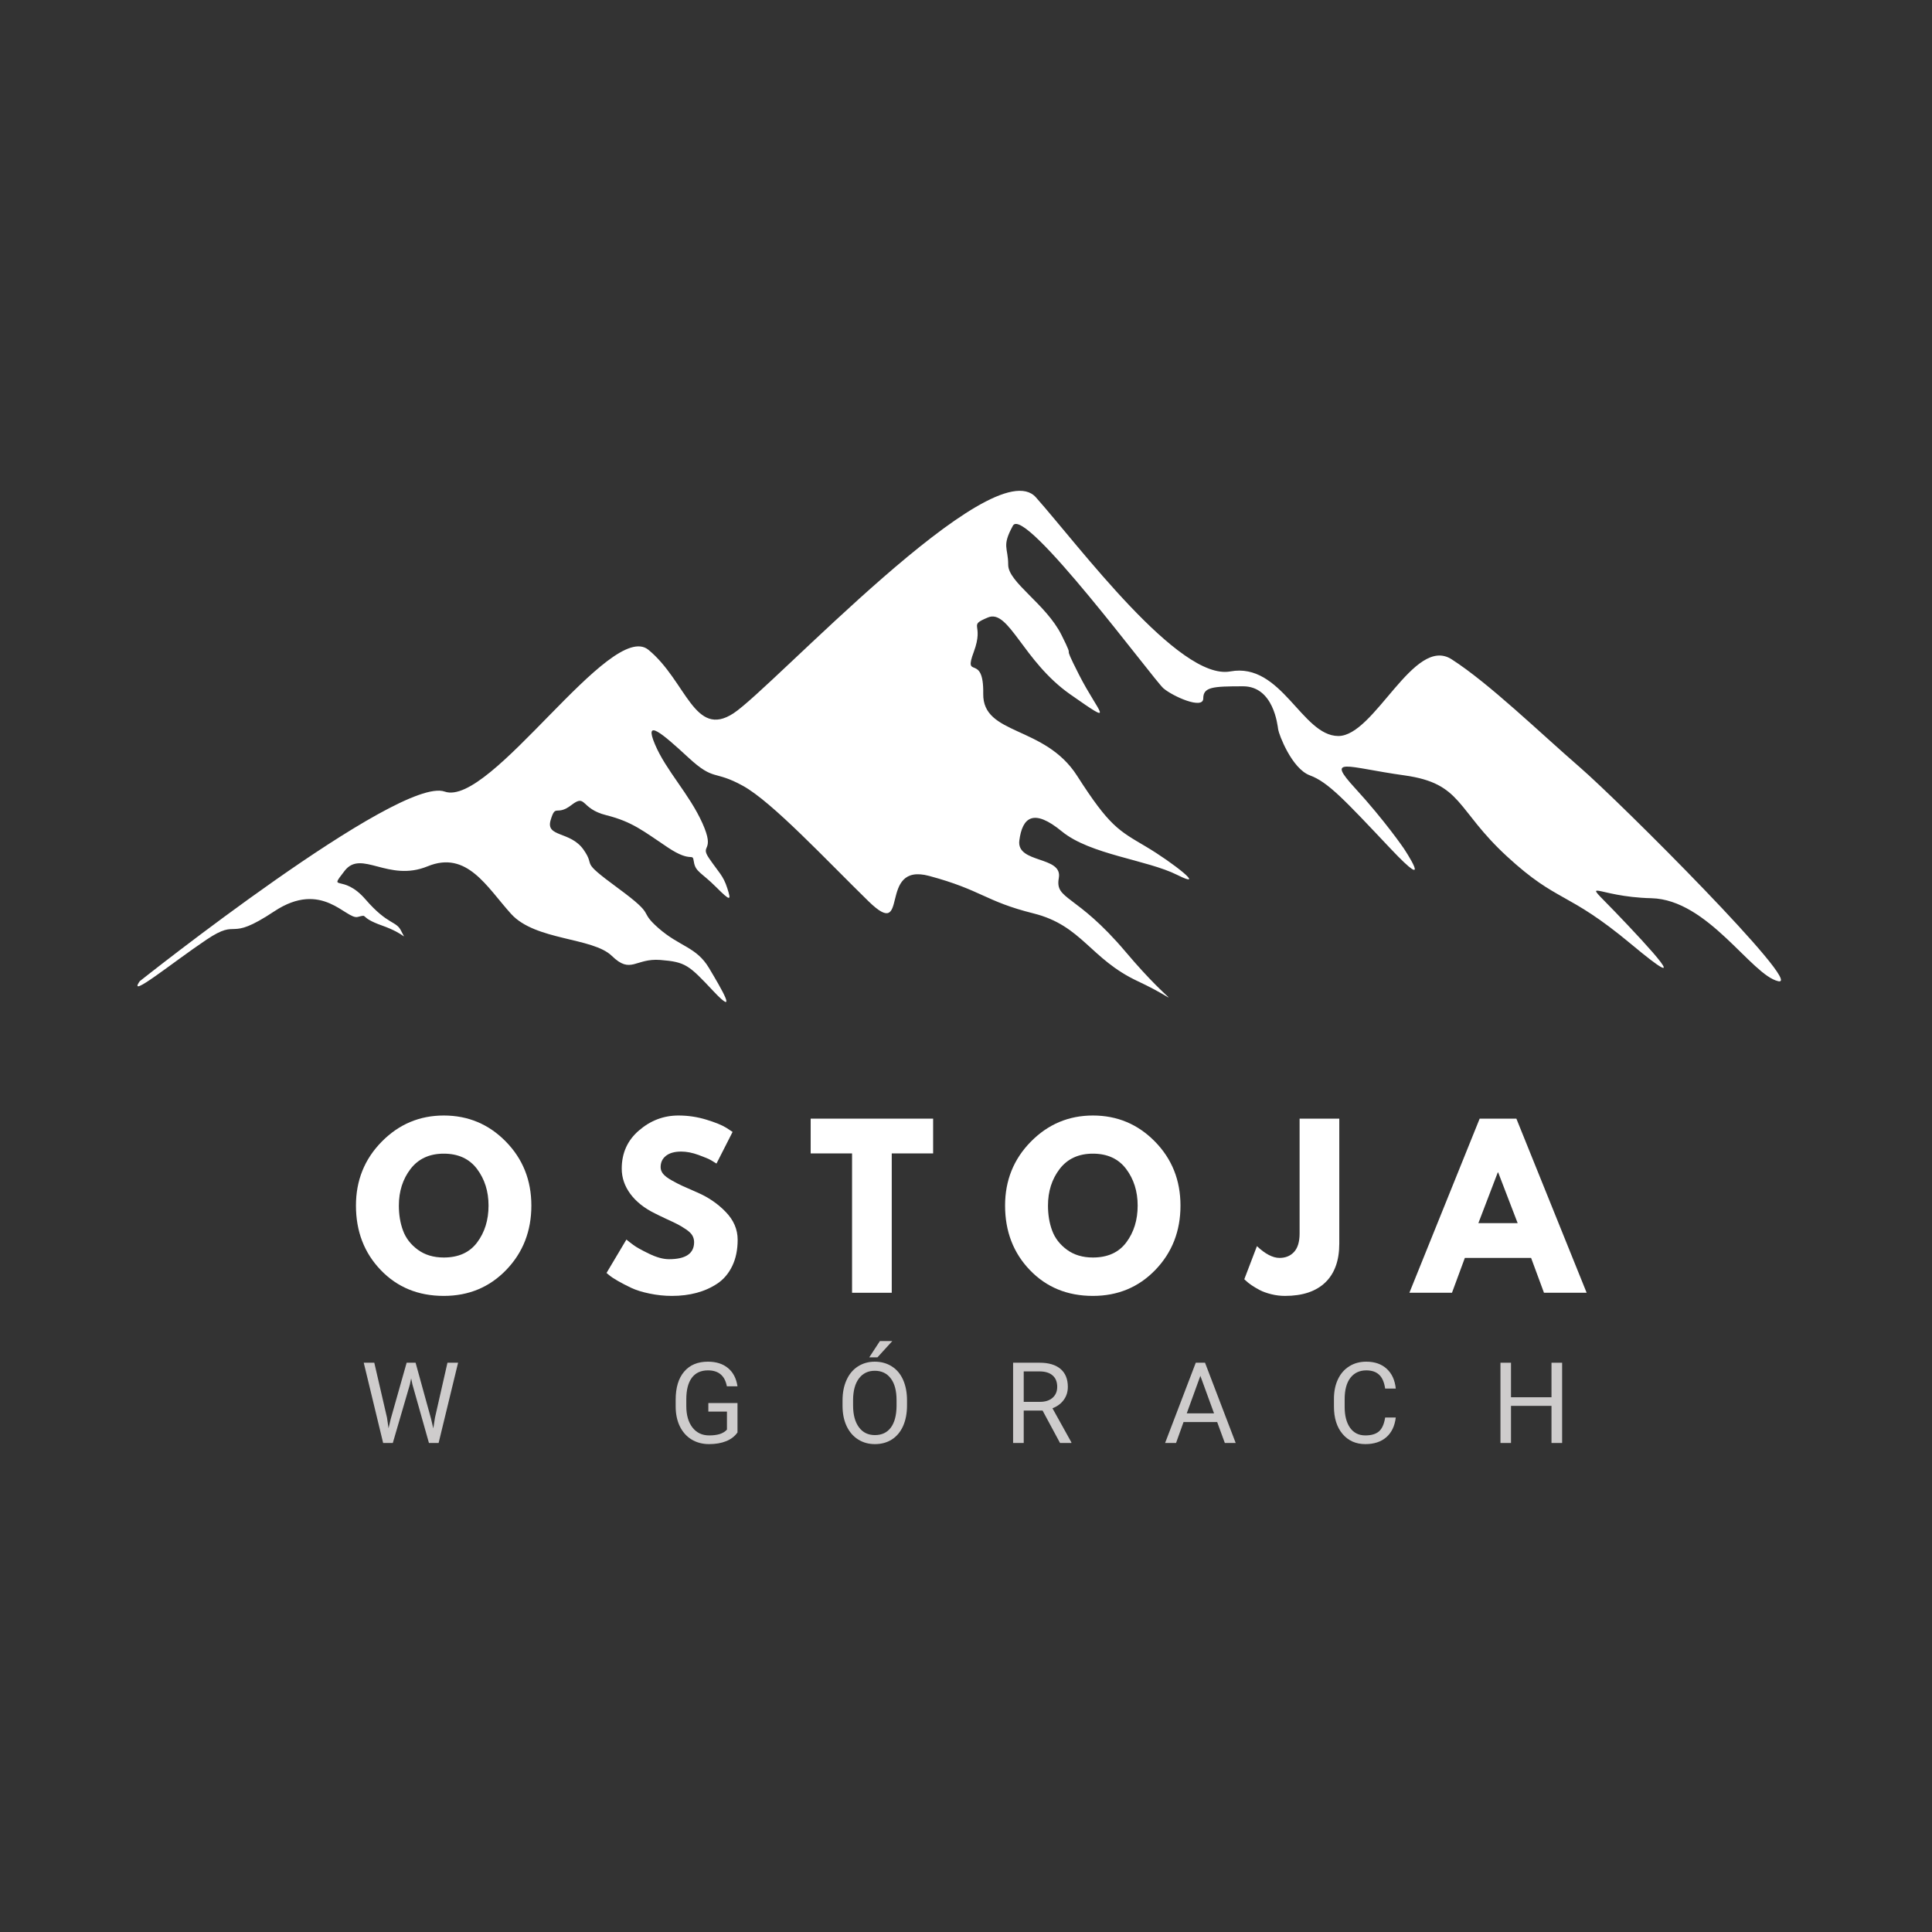 <svg xmlns="http://www.w3.org/2000/svg" xmlns:xlink="http://www.w3.org/1999/xlink" width="500" zoomAndPan="magnify" viewBox="0 0 375 375" height="500" preserveAspectRatio="xMidYMid meet" version="1.0"><rect x="0" y="0" width="375" height="375" fill="#333333" stroke="none"/><defs><g/></defs><g fill="#ffffff" fill-opacity="1"><g transform="translate(68.153, 250.925)"><g><path d="M 0.938 -16.922 C 0.938 -21.805 2.602 -25.941 5.938 -29.328 C 9.27 -32.711 13.285 -34.406 17.984 -34.406 C 22.711 -34.406 26.727 -32.719 30.031 -29.344 C 33.332 -25.977 34.984 -21.836 34.984 -16.922 C 34.984 -11.973 33.359 -7.812 30.109 -4.438 C 26.859 -1.07 22.816 0.609 17.984 0.609 C 13.035 0.609 8.957 -1.062 5.75 -4.406 C 2.539 -7.75 0.938 -11.922 0.938 -16.922 Z M 9.266 -16.922 C 9.266 -15.141 9.535 -13.52 10.078 -12.062 C 10.617 -10.602 11.57 -9.367 12.938 -8.359 C 14.312 -7.348 15.992 -6.844 17.984 -6.844 C 20.848 -6.844 23.008 -7.82 24.469 -9.781 C 25.938 -11.75 26.672 -14.129 26.672 -16.922 C 26.672 -19.68 25.926 -22.051 24.438 -24.031 C 22.945 -26.008 20.797 -27 17.984 -27 C 15.203 -27 13.051 -26.008 11.531 -24.031 C 10.02 -22.051 9.266 -19.68 9.266 -16.922 Z M 9.266 -16.922 "/></g></g></g><g fill="#ffffff" fill-opacity="1"><g transform="translate(116.788, 250.925)"><g><path d="M 14.906 -34.406 C 16.738 -34.406 18.531 -34.141 20.281 -33.609 C 22.031 -33.078 23.328 -32.551 24.172 -32.031 L 25.406 -31.219 L 22.281 -25.078 C 22.039 -25.234 21.703 -25.441 21.266 -25.703 C 20.828 -25.961 20.004 -26.312 18.797 -26.75 C 17.598 -27.188 16.477 -27.406 15.438 -27.406 C 14.156 -27.406 13.164 -27.129 12.469 -26.578 C 11.781 -26.035 11.438 -25.301 11.438 -24.375 C 11.438 -23.914 11.598 -23.484 11.922 -23.078 C 12.242 -22.68 12.801 -22.258 13.594 -21.812 C 14.395 -21.363 15.094 -21.004 15.688 -20.734 C 16.289 -20.461 17.223 -20.051 18.484 -19.5 C 20.66 -18.57 22.52 -17.305 24.062 -15.703 C 25.613 -14.109 26.391 -12.301 26.391 -10.281 C 26.391 -8.344 26.039 -6.648 25.344 -5.203 C 24.645 -3.754 23.688 -2.617 22.469 -1.797 C 21.25 -0.984 19.898 -0.379 18.422 0.016 C 16.953 0.41 15.359 0.609 13.641 0.609 C 12.172 0.609 10.723 0.457 9.297 0.156 C 7.879 -0.133 6.691 -0.504 5.734 -0.953 C 4.773 -1.41 3.91 -1.859 3.141 -2.297 C 2.379 -2.734 1.82 -3.102 1.469 -3.406 L 0.938 -3.844 L 4.797 -10.328 C 5.117 -10.055 5.566 -9.707 6.141 -9.281 C 6.711 -8.852 7.727 -8.285 9.188 -7.578 C 10.656 -6.867 11.945 -6.516 13.062 -6.516 C 16.312 -6.516 17.938 -7.617 17.938 -9.828 C 17.938 -10.297 17.82 -10.727 17.594 -11.125 C 17.363 -11.52 16.953 -11.914 16.359 -12.312 C 15.773 -12.707 15.258 -13.02 14.812 -13.25 C 14.363 -13.488 13.625 -13.844 12.594 -14.312 C 11.57 -14.789 10.816 -15.156 10.328 -15.406 C 8.273 -16.414 6.688 -17.676 5.562 -19.188 C 4.445 -20.707 3.891 -22.344 3.891 -24.094 C 3.891 -27.125 5.008 -29.598 7.25 -31.516 C 9.488 -33.441 12.039 -34.406 14.906 -34.406 Z M 14.906 -34.406 "/></g></g></g><g fill="#ffffff" fill-opacity="1"><g transform="translate(157.025, 250.925)"><g><path d="M 0.328 -27.047 L 0.328 -33.797 L 24.094 -33.797 L 24.094 -27.047 L 16.062 -27.047 L 16.062 0 L 8.359 0 L 8.359 -27.047 Z M 0.328 -27.047 "/></g></g></g><g fill="#ffffff" fill-opacity="1"><g transform="translate(194.147, 250.925)"><g><path d="M 0.938 -16.922 C 0.938 -21.805 2.602 -25.941 5.938 -29.328 C 9.27 -32.711 13.285 -34.406 17.984 -34.406 C 22.711 -34.406 26.727 -32.719 30.031 -29.344 C 33.332 -25.977 34.984 -21.836 34.984 -16.922 C 34.984 -11.973 33.359 -7.812 30.109 -4.438 C 26.859 -1.07 22.816 0.609 17.984 0.609 C 13.035 0.609 8.957 -1.062 5.75 -4.406 C 2.539 -7.75 0.938 -11.922 0.938 -16.922 Z M 9.266 -16.922 C 9.266 -15.141 9.535 -13.52 10.078 -12.062 C 10.617 -10.602 11.57 -9.367 12.938 -8.359 C 14.312 -7.348 15.992 -6.844 17.984 -6.844 C 20.848 -6.844 23.008 -7.82 24.469 -9.781 C 25.938 -11.75 26.672 -14.129 26.672 -16.922 C 26.672 -19.68 25.926 -22.051 24.438 -24.031 C 22.945 -26.008 20.797 -27 17.984 -27 C 15.203 -27 13.051 -26.008 11.531 -24.031 C 10.02 -22.051 9.266 -19.68 9.266 -16.922 Z M 9.266 -16.922 "/></g></g></g><g fill="#ffffff" fill-opacity="1"><g transform="translate(242.783, 250.925)"><g><path d="M 17.172 -33.797 L 17.172 -9.547 C 17.172 -6.242 16.258 -3.723 14.438 -1.984 C 12.625 -0.254 10.023 0.609 6.641 0.609 C 5.734 0.609 4.844 0.5 3.969 0.281 C 3.094 0.062 2.352 -0.203 1.75 -0.516 C 1.156 -0.828 0.617 -1.145 0.141 -1.469 C -0.336 -1.801 -0.688 -2.078 -0.906 -2.297 L -1.266 -2.625 L 1.188 -9.047 C 2.801 -7.523 4.266 -6.766 5.578 -6.766 C 6.742 -6.766 7.68 -7.148 8.391 -7.922 C 9.109 -8.703 9.469 -9.898 9.469 -11.516 L 9.469 -33.797 Z M 17.172 -33.797 "/></g></g></g><g fill="#ffffff" fill-opacity="1"><g transform="translate(274.702, 250.925)"><g><path d="M 19.625 -33.797 L 33.266 0 L 24.984 0 L 22.484 -6.766 L 9.625 -6.766 L 7.125 0 L -1.141 0 L 12.5 -33.797 Z M 19.875 -13.516 L 16.094 -23.359 L 16.016 -23.359 L 12.25 -13.516 Z M 19.875 -13.516 "/></g></g></g><g fill="#cecccc" fill-opacity="1"><g transform="translate(69.946, 280.082)"><g><path d="M 5.172 -4.906 L 5.469 -2.859 L 5.906 -4.703 L 8.984 -15.578 L 10.719 -15.578 L 13.719 -4.703 L 14.156 -2.828 L 14.484 -4.922 L 16.906 -15.578 L 18.969 -15.578 L 15.188 0 L 13.312 0 L 10.109 -11.344 L 9.859 -12.531 L 9.609 -11.344 L 6.297 0 L 4.422 0 L 0.656 -15.578 L 2.703 -15.578 Z M 5.172 -4.906 "/></g></g></g><g fill="#cecccc" fill-opacity="1"><g transform="translate(106.892, 280.082)"><g/></g></g><g fill="#cecccc" fill-opacity="1"><g transform="translate(129.835, 280.082)"><g><path d="M 13.312 -2.047 C 12.781 -1.285 12.039 -0.719 11.094 -0.344 C 10.156 0.031 9.055 0.219 7.797 0.219 C 6.523 0.219 5.395 -0.078 4.406 -0.672 C 3.426 -1.273 2.664 -2.125 2.125 -3.219 C 1.594 -4.312 1.32 -5.582 1.312 -7.031 L 1.312 -8.391 C 1.312 -10.742 1.859 -12.562 2.953 -13.844 C 4.047 -15.133 5.582 -15.781 7.562 -15.781 C 9.188 -15.781 10.492 -15.363 11.484 -14.531 C 12.473 -13.707 13.082 -12.531 13.312 -11 L 11.25 -11 C 10.863 -13.062 9.641 -14.094 7.578 -14.094 C 6.203 -14.094 5.156 -13.609 4.438 -12.641 C 3.727 -11.68 3.375 -10.285 3.375 -8.453 L 3.375 -7.172 C 3.375 -5.43 3.77 -4.047 4.562 -3.016 C 5.363 -1.984 6.445 -1.469 7.812 -1.469 C 8.582 -1.469 9.254 -1.551 9.828 -1.719 C 10.41 -1.895 10.891 -2.188 11.266 -2.594 L 11.266 -6.094 L 7.656 -6.094 L 7.656 -7.75 L 13.312 -7.75 Z M 13.312 -2.047 "/></g></g></g><g fill="#cecccc" fill-opacity="1"><g transform="translate(162.271, 280.082)"><g><path d="M 13.781 -7.281 C 13.781 -5.758 13.523 -4.426 13.016 -3.281 C 12.504 -2.145 11.773 -1.273 10.828 -0.672 C 9.891 -0.078 8.797 0.219 7.547 0.219 C 6.316 0.219 5.227 -0.082 4.281 -0.688 C 3.332 -1.289 2.594 -2.148 2.062 -3.266 C 1.539 -4.379 1.273 -5.672 1.266 -7.141 L 1.266 -8.266 C 1.266 -9.766 1.523 -11.086 2.047 -12.234 C 2.566 -13.379 3.301 -14.254 4.25 -14.859 C 5.207 -15.473 6.297 -15.781 7.516 -15.781 C 8.766 -15.781 9.863 -15.477 10.812 -14.875 C 11.77 -14.281 12.504 -13.41 13.016 -12.266 C 13.523 -11.117 13.781 -9.785 13.781 -8.266 Z M 11.75 -8.297 C 11.75 -10.141 11.375 -11.551 10.625 -12.531 C 9.883 -13.52 8.848 -14.016 7.516 -14.016 C 6.223 -14.016 5.203 -13.52 4.453 -12.531 C 3.711 -11.551 3.332 -10.18 3.312 -8.422 L 3.312 -7.281 C 3.312 -5.488 3.688 -4.082 4.438 -3.062 C 5.188 -2.039 6.223 -1.531 7.547 -1.531 C 8.867 -1.531 9.895 -2.008 10.625 -2.969 C 11.352 -3.938 11.727 -5.328 11.75 -7.141 Z M 8.516 -19.781 L 10.922 -19.781 L 8.047 -16.625 L 6.453 -16.625 Z M 8.516 -19.781 "/></g></g></g><g fill="#cecccc" fill-opacity="1"><g transform="translate(194.845, 280.082)"><g><path d="M 7.516 -6.297 L 3.859 -6.297 L 3.859 0 L 1.797 0 L 1.797 -15.578 L 6.953 -15.578 C 8.703 -15.578 10.051 -15.176 11 -14.375 C 11.945 -13.57 12.422 -12.41 12.422 -10.891 C 12.422 -9.922 12.156 -9.078 11.625 -8.359 C 11.102 -7.641 10.375 -7.098 9.438 -6.734 L 13.109 -0.125 L 13.109 0 L 10.906 0 Z M 3.859 -7.984 L 7.016 -7.984 C 8.035 -7.984 8.848 -8.242 9.453 -8.766 C 10.055 -9.297 10.359 -10.004 10.359 -10.891 C 10.359 -11.848 10.066 -12.582 9.484 -13.094 C 8.91 -13.613 8.082 -13.879 7 -13.891 L 3.859 -13.891 Z M 3.859 -7.984 "/></g></g></g><g fill="#cecccc" fill-opacity="1"><g transform="translate(225.848, 280.082)"><g><path d="M 10.406 -4.062 L 3.875 -4.062 L 2.422 0 L 0.297 0 L 6.25 -15.578 L 8.047 -15.578 L 14 0 L 11.891 0 Z M 4.5 -5.75 L 9.797 -5.75 L 7.141 -13.031 Z M 4.5 -5.75 "/></g></g></g><g fill="#cecccc" fill-opacity="1"><g transform="translate(257.653, 280.082)"><g><path d="M 13.266 -4.938 C 13.066 -3.289 12.457 -2.02 11.438 -1.125 C 10.414 -0.227 9.055 0.219 7.359 0.219 C 5.516 0.219 4.035 -0.441 2.922 -1.766 C 1.816 -3.086 1.266 -4.852 1.266 -7.062 L 1.266 -8.562 C 1.266 -10.008 1.523 -11.281 2.047 -12.375 C 2.566 -13.469 3.301 -14.305 4.25 -14.891 C 5.195 -15.484 6.297 -15.781 7.547 -15.781 C 9.191 -15.781 10.516 -15.316 11.516 -14.391 C 12.516 -13.473 13.098 -12.195 13.266 -10.562 L 11.203 -10.562 C 11.023 -11.801 10.633 -12.695 10.031 -13.25 C 9.438 -13.812 8.609 -14.094 7.547 -14.094 C 6.234 -14.094 5.203 -13.609 4.453 -12.641 C 3.711 -11.672 3.344 -10.289 3.344 -8.5 L 3.344 -7 C 3.344 -5.301 3.691 -3.953 4.391 -2.953 C 5.098 -1.961 6.086 -1.469 7.359 -1.469 C 8.504 -1.469 9.379 -1.723 9.984 -2.234 C 10.598 -2.754 11.004 -3.656 11.203 -4.938 Z M 13.266 -4.938 "/></g></g></g><g fill="#cecccc" fill-opacity="1"><g transform="translate(289.425, 280.082)"><g><path d="M 13.781 0 L 11.719 0 L 11.719 -7.203 L 3.859 -7.203 L 3.859 0 L 1.812 0 L 1.812 -15.578 L 3.859 -15.578 L 3.859 -8.875 L 11.719 -8.875 L 11.719 -15.578 L 13.781 -15.578 Z M 13.781 0 "/></g></g></g><path fill="#ffffff" d="M 27.121 190.453 C 27.121 190.453 77.398 150.5 86.305 153.645 C 95.215 156.789 118.531 120.109 125.867 126.133 C 133.203 132.16 134.777 143.426 142.375 138.449 C 149.973 133.469 192.676 87.094 201.062 96.527 C 209.445 105.961 228.836 132.16 238.793 130.324 C 248.746 128.492 252.676 142.82 259.75 142.859 C 266.824 142.902 274.426 123.254 281.762 127.969 C 289.094 132.684 298.789 142.117 306.648 148.93 C 314.508 155.738 350.402 191.637 345.164 190.453 C 339.922 189.277 331.539 174.605 320.535 174.344 C 309.531 174.082 306.648 169.891 313.461 176.961 C 320.273 184.039 329.18 193.73 316.605 183.254 C 304.031 172.77 302.457 175.391 292.5 166.223 C 282.543 157.051 283.855 152.074 272.59 150.5 C 261.32 148.93 257.266 146.703 263.023 152.988 C 268.789 159.277 272.457 164.648 272.457 164.648 C 272.457 164.648 278.746 174.082 269.836 164.648 C 260.93 155.215 257.785 151.812 254.25 150.5 C 250.711 149.191 248.223 142.512 248.094 141.594 C 247.961 140.676 247.176 133.211 241.281 133.211 C 235.387 133.211 233.551 133.34 233.551 135.566 C 233.551 137.793 227.656 135.172 225.824 133.602 C 223.988 132.027 198.836 97.969 196.609 102.031 C 194.379 106.09 195.691 106.223 195.691 109.629 C 195.691 113.035 203.027 117.227 206.039 123.254 C 209.055 129.277 205.648 123.512 209.445 130.98 C 213.246 138.449 216.914 141.199 207.742 134.781 C 198.574 128.363 195.824 118.145 191.762 119.848 C 187.699 121.551 191.105 120.895 189.012 126.527 C 186.914 132.16 190.973 126.527 190.844 134.648 C 190.715 142.773 202.766 140.742 209.055 150.566 C 215.34 160.391 217.109 161.18 222.414 164.32 C 227.723 167.465 234.402 172.77 228.508 169.824 C 222.613 166.875 211.609 165.891 206.105 161.375 C 200.605 156.855 198.441 158.621 197.852 163.141 C 197.266 167.66 206.301 166.09 205.516 170.414 C 204.73 174.738 208.855 173.359 218.488 184.758 C 228.113 196.156 230.078 194.777 220.844 190.453 C 211.609 186.133 210.035 179.648 200.605 177.293 C 191.172 174.934 190.582 172.77 180.363 170.02 C 170.145 167.27 176.828 182.988 168.574 174.934 C 160.32 166.875 149.906 155.676 144.207 152.531 C 138.508 149.387 138.707 151.746 133.598 147.027 C 128.488 142.312 124.949 139.301 127.113 144.441 C 129.273 149.582 133.793 154.102 136.348 159.801 C 138.902 165.5 135.758 163.832 137.625 166.582 C 139.492 169.332 140.375 169.922 141.16 172.379 C 141.949 174.836 141.852 175.031 139 172.184 C 136.152 169.332 134.973 169.234 134.68 167.27 C 134.383 165.305 134.383 167.66 129.668 164.52 C 124.949 161.375 122.789 159.508 117.68 158.23 C 112.57 156.953 113.848 154.004 110.902 156.266 C 107.953 158.527 107.855 155.871 106.871 159.211 C 105.891 162.551 110.703 161.277 113.258 164.91 C 115.812 168.547 112.18 166.68 119.941 172.379 C 127.703 178.078 123.672 176.504 127.801 180.141 C 131.926 183.773 135.168 183.773 137.625 187.902 C 140.082 192.027 143.324 197.531 138.508 192.422 C 133.695 187.312 133.105 186.723 128.191 186.328 C 123.281 185.938 122.496 189.18 118.762 185.543 C 115.027 181.906 103.926 182.598 99.207 177.391 C 94.492 172.184 90.66 165.008 82.996 168.152 C 75.336 171.297 70.125 164.812 66.883 169.039 C 63.641 173.262 66.492 169.43 70.914 174.539 C 75.336 179.648 76.906 178.664 77.887 180.73 C 78.871 182.793 78.871 181.316 74.156 179.648 C 69.438 177.977 71.699 177.391 69.438 177.977 C 67.18 178.566 62.562 170.707 53.227 176.895 C 43.895 183.09 46.645 177.977 40.062 182.402 C 33.48 186.82 24.598 194.094 27.121 190.453 " fill-opacity="1" fill-rule="nonzero"/></svg>